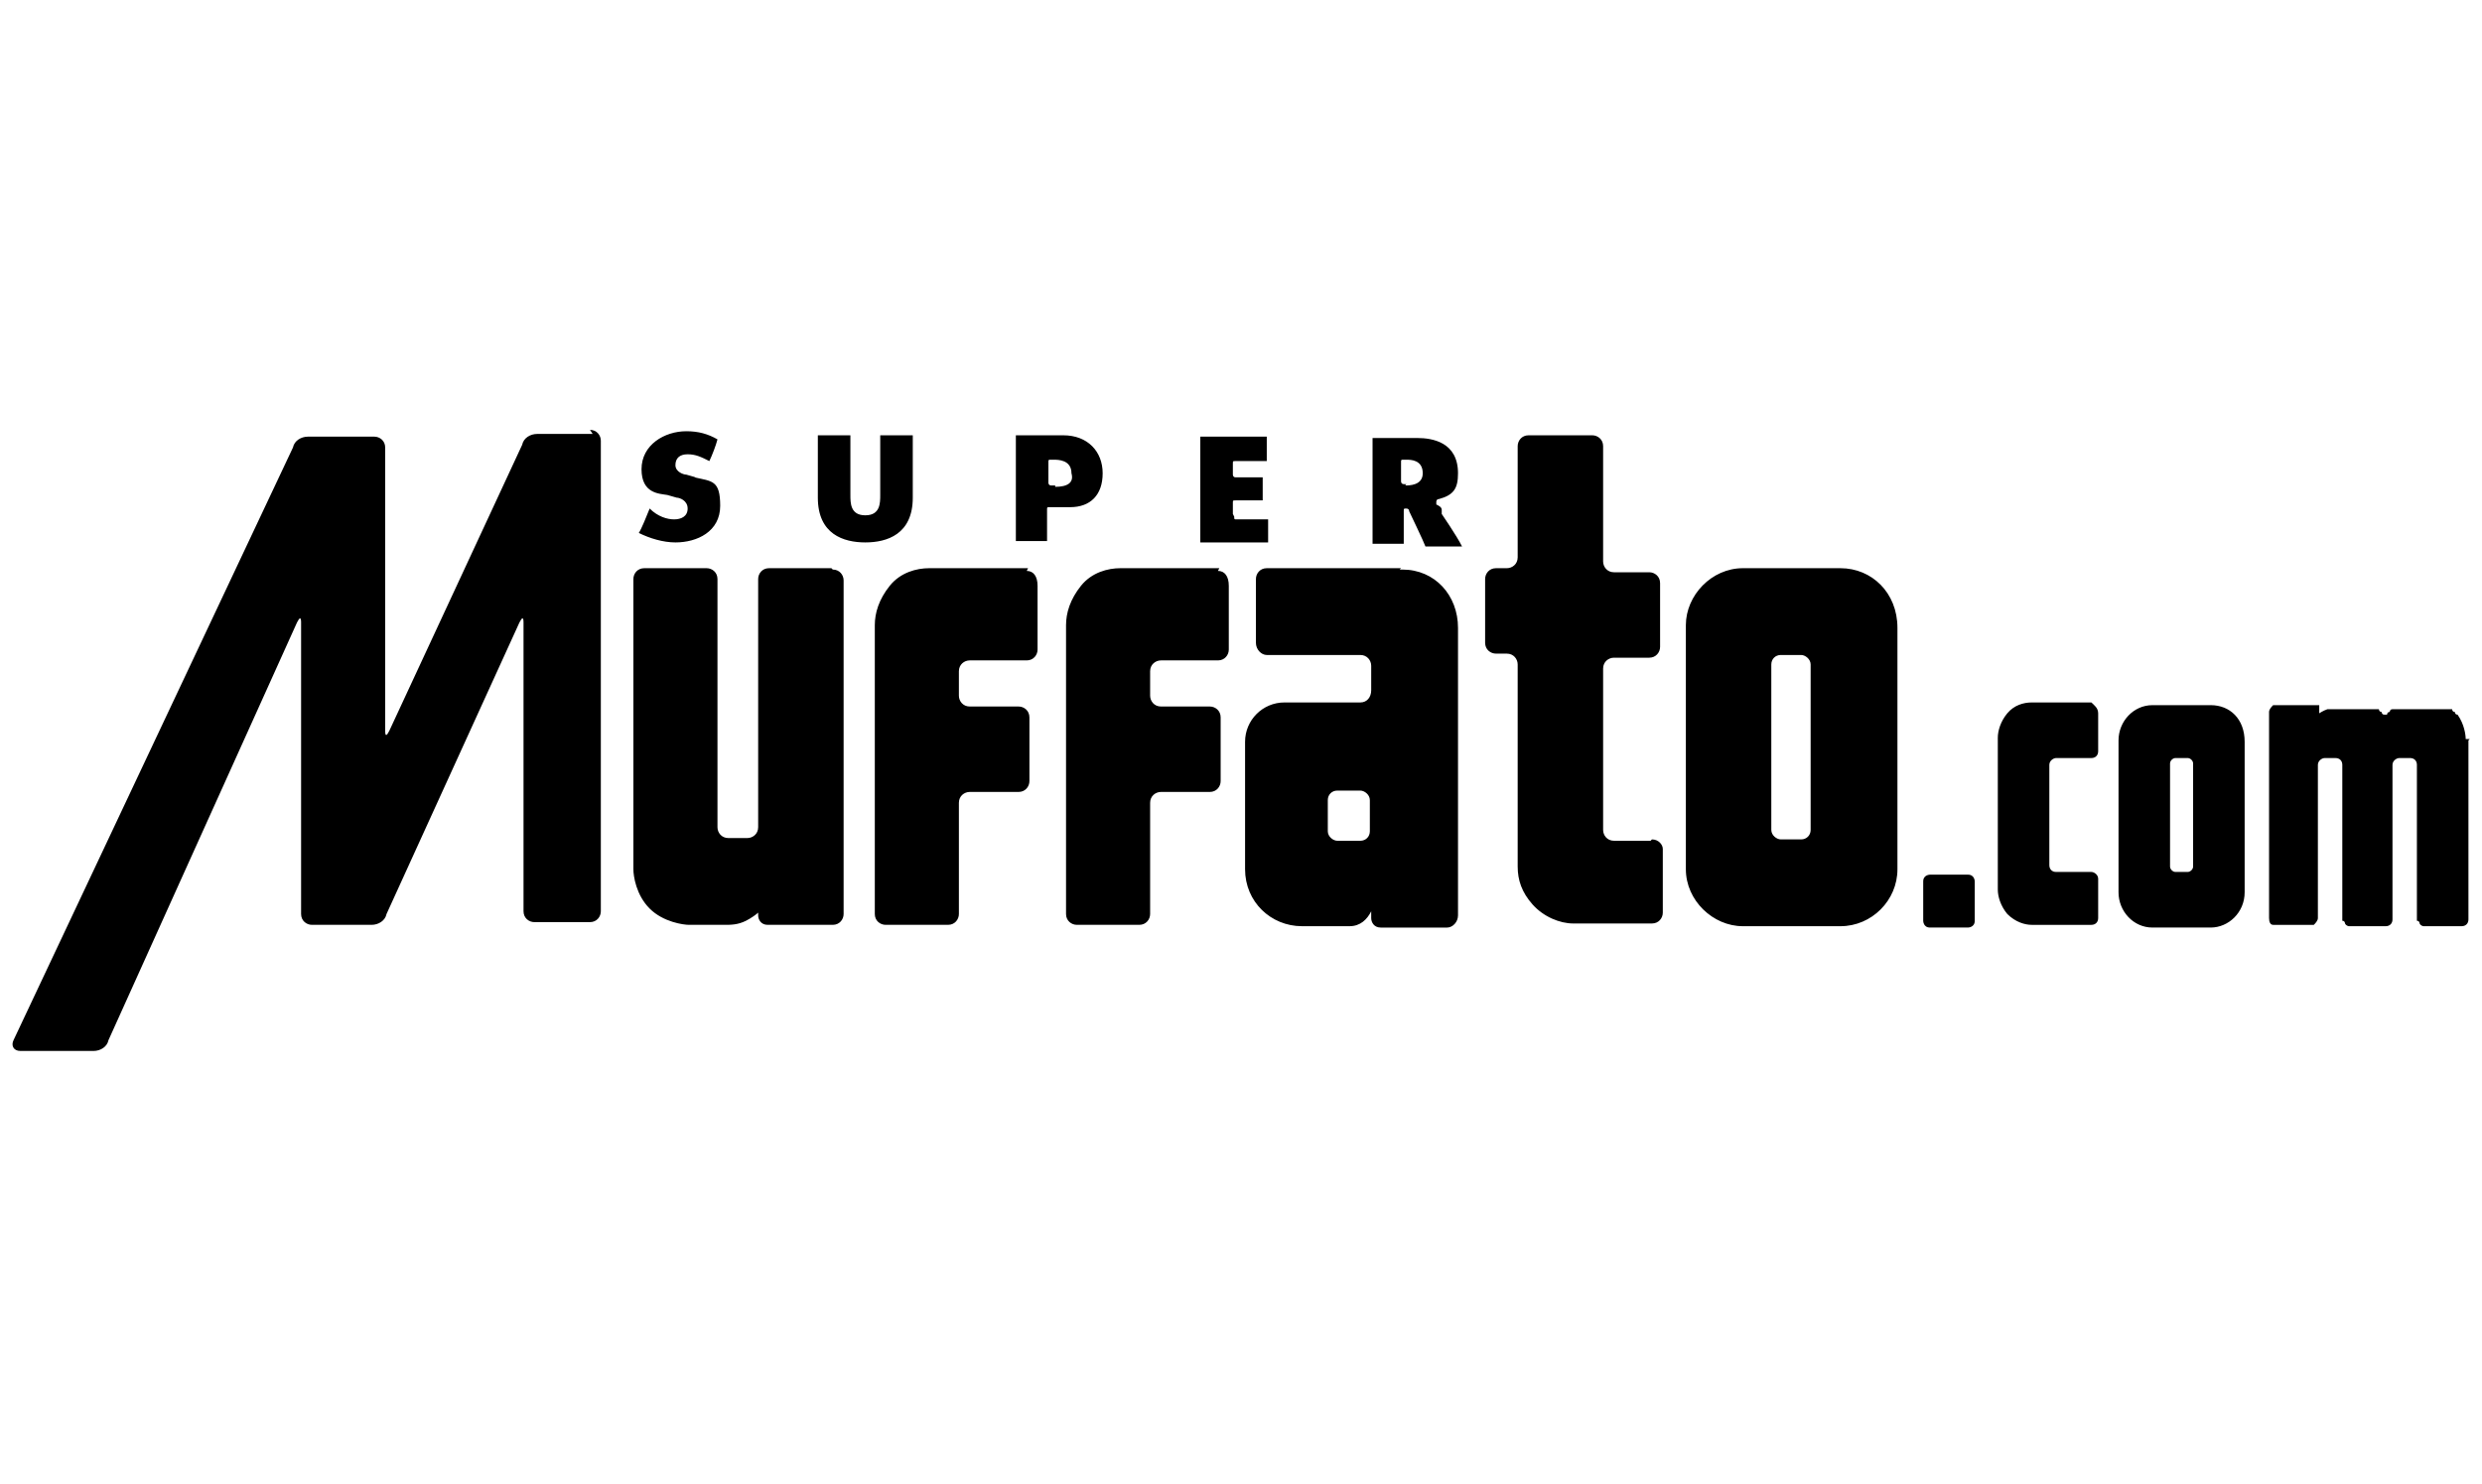<?xml version="1.0" encoding="UTF-8"?>
<svg id="Grupo_150" xmlns="http://www.w3.org/2000/svg" width="183" height="109.4" version="1.1" viewBox="0 0 183 109.4">
  <!-- Generator: Adobe Illustrator 30.1.0, SVG Export Plug-In . SVG Version: 2.1.1 Build 136)  -->
  <path d="M64.9,36.5c0,.6,0,1.5-1.1,1.5s-1.1-.9-1.1-1.5v-4.4h-2.4v4.6c0,2.7,1.9,3.3,3.5,3.3s3.5-.6,3.5-3.3v-4.6h-2.4v4.4ZM51.3,35.2l-.7-.2h0c-.2,0-.8-.2-.8-.7s.3-.8.9-.8,1,.2,1.6.5c.2-.4.5-1.2.6-1.6-.7-.4-1.4-.6-2.3-.6-1.6,0-3.3,1-3.3,2.8s1.3,1.8,1.9,1.9l.7.2c.2,0,.8.2.8.8s-.5.8-1,.8-1.2-.2-1.8-.8c-.2.5-.6,1.5-.8,1.8.8.4,1.8.7,2.7.7,1.6,0,3.3-.8,3.3-2.7s-.6-1.8-1.9-2.1ZM106.3,37.6c0-.2-.2-.3-.4-.4h0c0,0,0-.2,0-.2h0c0,0,0-.2.2-.2,1.1-.3,1.4-.8,1.4-1.9,0-2.3-1.9-2.6-3-2.6h-3.3v7.8h2.3v-2.4c0-.2,0-.2.2-.2h0c0,0,.2,0,.2.2,0,0,1.1,2.3,1.2,2.6h2.7c-.4-.8-1.5-2.4-1.5-2.4h0ZM103.7,35.7h-.2c-.2,0-.2-.2-.2-.2v-1.4c0-.2,0-.2.2-.2h.2c.3,0,1.2,0,1.2,1,0,.9-1,.9-1.3.9h0ZM90.9,37.9v-.8c0-.2,0-.2.2-.2h2v-1.7h-2c-.2,0-.2-.2-.2-.2v-.8c0-.2,0-.2.2-.2h2.3v-1.8h-4.9v7.8h5v-1.7h-2.3c-.2,0-.2,0-.2-.2ZM78.4,32.1h-3.5v7.8h2.3v-2.3c0-.2,0-.2.2-.2h1.5c1.5,0,2.4-.9,2.4-2.5s-1.1-2.8-2.9-2.8h0ZM77.8,35.8h-.3c-.2,0-.2-.2-.2-.2v-1.5c0-.2,0-.2.2-.2h.2c.3,0,1.3,0,1.3,1,.2.7-.3,1-1.2,1Z"/>
  <path d="M61.3,41.9h-4.6c-.5,0-.8.4-.8.8v18.3c0,.5-.4.8-.8.8h-1.4c-.5,0-.8-.4-.8-.8v-18.3c0-.5-.4-.8-.8-.8h-4.6c-.5,0-.8.4-.8.8v21.4c0,.5.2,1.9,1.2,2.9s2.5,1.2,2.9,1.2h2.6c.5,0,1,0,1.6-.3.4-.2.8-.5.9-.6v.2c0,.3.2.7.7.7h4.8c.5,0,.8-.4.8-.8v-24.6c0-.4-.3-.8-.8-.8h0ZM75.8,41.9h-7.3c-.9,0-2.1.3-2.9,1.3-.8,1-1.1,2-1.1,2.9v21.3c0,.5.4.8.8.8h4.6c.5,0,.8-.4.8-.8v-8.2c0-.5.4-.8.8-.8h3.6c.5,0,.8-.4.8-.8v-4.7c0-.5-.4-.8-.8-.8h-3.6c-.5,0-.8-.4-.8-.8v-1.8c0-.5.4-.8.8-.8h4.2c.5,0,.8-.4.8-.8v-4.7c0-.7-.3-1.1-.8-1.1h0ZM89.9,41.9h-7.3c-.9,0-2.1.3-2.9,1.3-.8,1-1.1,2-1.1,2.9v21.3c0,.5.4.8.8.8h4.6c.5,0,.8-.4.8-.8v-8.2c0-.5.4-.8.8-.8h3.6c.5,0,.8-.4.8-.8v-4.7c0-.5-.4-.8-.8-.8h-3.6c-.5,0-.8-.4-.8-.8v-1.8c0-.5.4-.8.8-.8h4.2c.5,0,.8-.4.8-.8v-4.7c0-.7-.3-1.1-.8-1.1h0ZM121.7,62h-2.7c-.5,0-.8-.4-.8-.8v-11.9c0-.5.4-.8.8-.8h2.6c.5,0,.8-.4.8-.8v-4.7c0-.5-.4-.8-.8-.8h-2.6c-.5,0-.8-.4-.8-.8v-8.5c0-.5-.4-.8-.8-.8h-4.7c-.5,0-.8.4-.8.8v8.2c0,.5-.4.8-.8.8h-.8c-.5,0-.8.4-.8.8v4.7c0,.5.4.8.8.8h.8c.5,0,.8.4.8.8v14.9c0,1,.3,1.9,1.1,2.8s2,1.4,3,1.4h5.8c.5,0,.8-.4.8-.8v-4.7c0-.3-.3-.7-.8-.7h0ZM43.7,32h-4.1c-.5,0-1,.3-1.1.8l-9.8,21.1c-.2.4-.3.4-.3,0v-20.9c0-.5-.4-.8-.8-.8h-4.9c-.5,0-1,.3-1.1.8L1,76.7c-.2.4,0,.8.5.8h5.4c.5,0,1-.3,1.1-.8l13.9-30.8c.2-.4.3-.4.3,0v21.5c0,.5.4.8.8.8h4.4c.5,0,1-.3,1.1-.8l9.8-21.5c.2-.4.3-.4.3,0v21.3c0,.5.4.8.8.8h4.1c.5,0,.8-.4.8-.8v-34.7c0-.4-.3-.8-.8-.8ZM103.3,41.9h-9.9c-.5,0-.8.4-.8.8v4.7c0,.5.4.9.8.9h6.9c.5,0,.8.4.8.8v1.8c0,.5-.3.9-.8.9h-5.6c-1.6,0-2.9,1.3-2.9,2.9v9.4c0,2.4,1.9,4.2,4.2,4.2h3.5c.8,0,1.3-.5,1.6-1.1v.5c0,.3.2.7.7.7h4.9c.4,0,.8-.4.8-.9v-21.2c0-2.4-1.7-4.3-4.1-4.3h-.2ZM101,61.3c0,.4-.3.7-.7.7h-1.7c-.3,0-.7-.3-.7-.7v-2.3c0-.4.3-.7.7-.7h1.7c.3,0,.7.3.7.7v2.3ZM135.7,41.9h-7.2c-2.3,0-4.2,2-4.2,4.2v18c0,2.3,2,4.2,4.2,4.2h7.2c2.3,0,4.2-1.9,4.2-4.2v-17.8c0-2.6-1.9-4.4-4.2-4.4ZM133.5,61.2c0,.4-.3.7-.7.7h-1.5c-.3,0-.7-.3-.7-.7v-12.2c0-.4.3-.7.7-.7h1.5c.3,0,.7.3.7.7v12.2ZM154.7,52.5v2.9c0,.3-.2.5-.5.5h-2.6c-.2,0-.5.2-.5.5v6.3h0v1.1c0,.3.2.5.5.5h2.6c.2,0,.5.2.5.5v2.9c0,.3-.2.5-.5.5h-4.4c-.5,0-1.2-.2-1.8-.8-.5-.6-.7-1.3-.7-1.8v-11.2c0-.5.2-1.2.7-1.8s1.2-.8,1.8-.8h4.4c.2.2.5.4.5.8h0ZM145.6,67.9h0c0,.5-.5.5-.5.5h-2.8c-.5,0-.5-.5-.5-.5v-2.9c0-.5.5-.5.5-.5h2.8c.5,0,.5.5.5.5v2.9ZM182,54.6v13.2c0,.3-.2.5-.5.5h-2.8c0,0-.2,0-.3-.2h0c0,0,0-.2-.2-.2h0v-11.5c0-.3-.2-.5-.5-.5h-.8c-.2,0-.5.2-.5.5v11.4c0,.3-.2.5-.5.5h-2.7c0,0-.2,0-.3-.2h0c0,0,0-.2-.2-.2h0v-11.5c0-.3-.2-.5-.5-.5h-.8c-.2,0-.5.2-.5.5v11.3c0,.2-.2.4-.3.5h-3c-.2,0-.3-.2-.3-.5v-15.2c0-.2.2-.4.3-.5h3.4v.2h0v.2h0v.2c0,0,.3-.2.6-.3,0,0,.1,0,.2,0h0c.2,0,.2,0,.4,0h1.9c.2,0,.4,0,.7,0h0c0,0,.1,0,.2,0h0c0,0,0,0,.2,0,0,0,0,0,0,0,0,0,0,0,.2,0h0c0,0,0,.2.2.2h0c0,0,0,.2.2.2h0c0,0,.1,0,.2,0h0c0,0,0-.2.2-.2h0c0,0,0-.2.2-.2,0,0,0,0,0,0,0,0,0,0,.2,0h0c0,0,.1,0,.2,0h0c.3,0,.6,0,.7,0h2c.2,0,.4,0,.7,0h0c0,0,.1,0,.2,0h0c0,0,0,0,.2,0,0,0,0,0,0,0,0,0,0,0,.2,0h0c0,0,0,.2.2.2h0c0,0,0,.2.2.2.5.7.6,1.5.6,1.8h.3ZM163,52h-4.3c-1.4,0-2.5,1.2-2.5,2.6v11.2c0,1.4,1.1,2.6,2.5,2.6h4.3c1.3,0,2.5-1.1,2.5-2.6v-11.1c0-1.7-1.1-2.7-2.5-2.7ZM161.7,63.9c0,.2-.2.4-.4.4h-.9c-.2,0-.4-.2-.4-.4v-7.6c0-.2.2-.4.4-.4h.9c.2,0,.4.2.4.4v7.6Z"/>
</svg>
